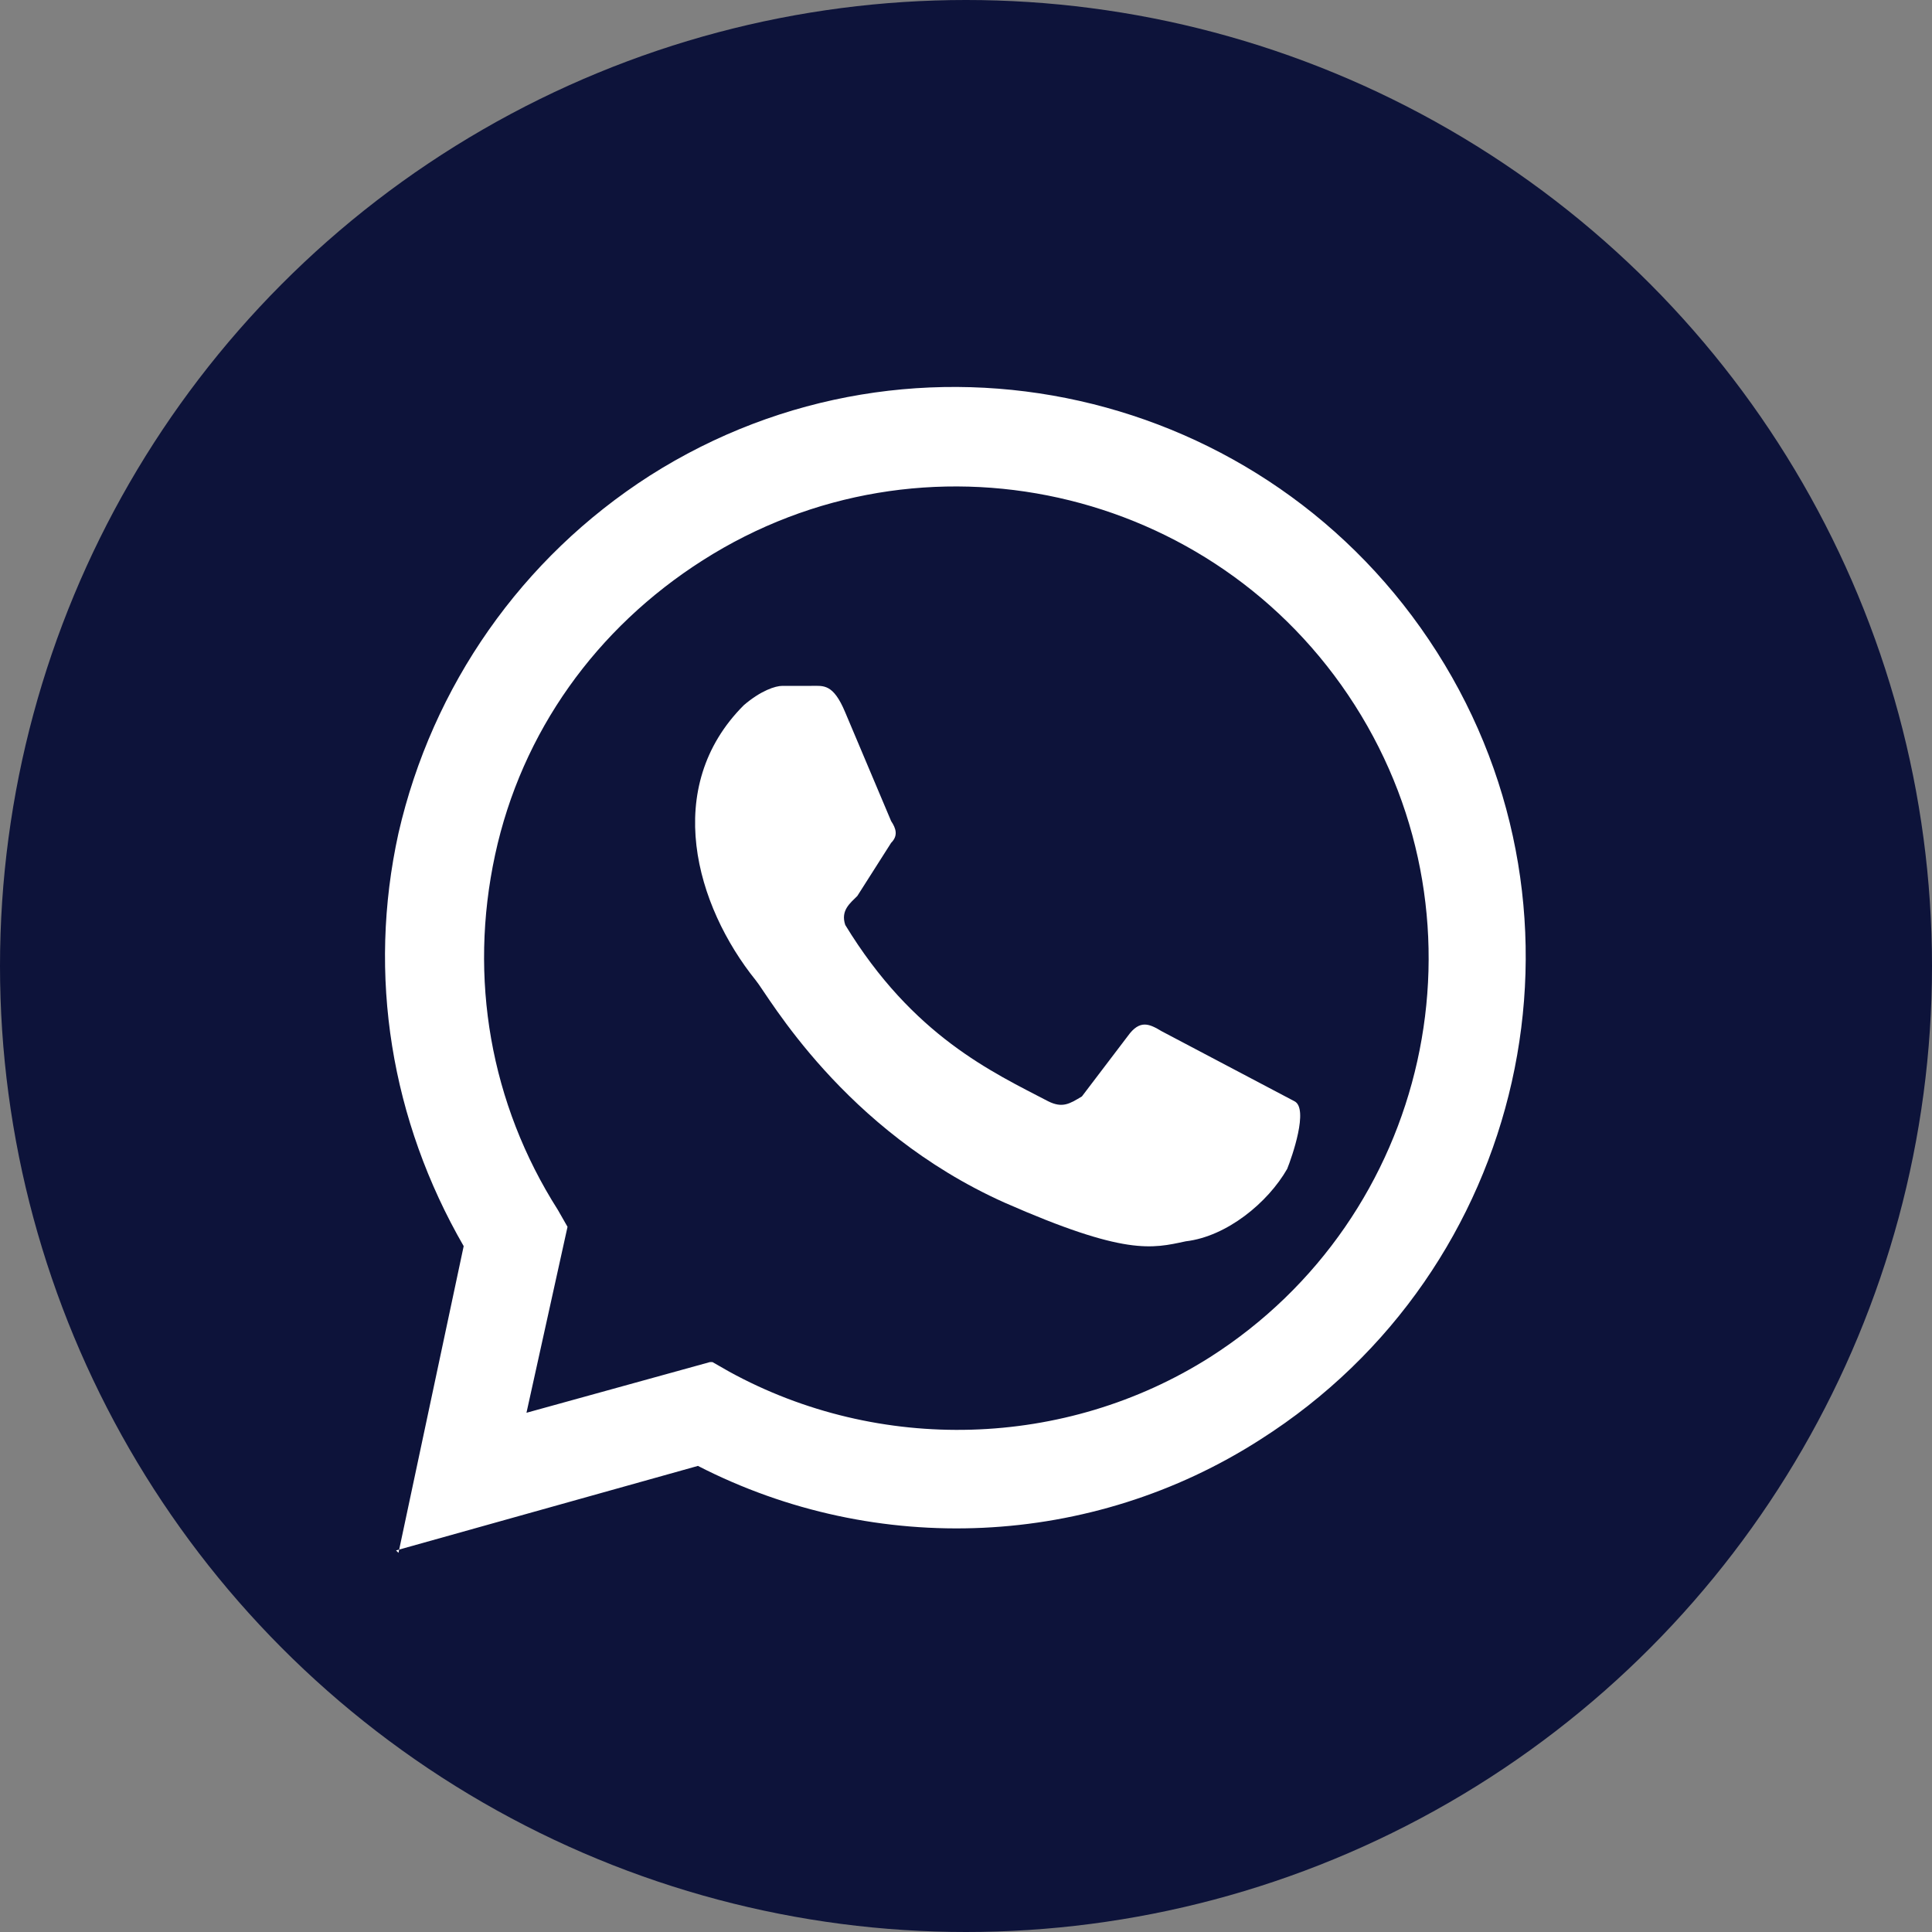 <?xml version="1.0" encoding="UTF-8"?> <svg xmlns="http://www.w3.org/2000/svg" xmlns:xlink="http://www.w3.org/1999/xlink" id="Calque_1" version="1.1" viewBox="0 0 800 800"><rect x="0" y="0" width="800" height="800" fill="#808080" stroke="none"/><defs><style> .st0 { fill: #0d133a; } .st1 { fill: #fff; } </style></defs><circle class="st0" cx="400" cy="400" r="400"></circle><g><path class="st0" d="M192,614l22-102c-64-101-34-234,67-298,101-64,234-34,298,67,64,101,34,234-67,298-66,42-151,45-219,7l-100,28h-1Z"></path><path class="st1" d="M165,643l27-127c-30-52-40-112-27-171,14-61,51-114,104-148,110-70,256-37,326,73s37,256-73,326c-70,45-159,49-233,11l-125,35,1,1ZM295,564l7,4c62,34,139,32,199-6,91-58,118-179,60-270-58-91-179-118-270-60-44,28-75,71-86,122-11,51-2,103,26,147l4,7-17,77,76-21h1Z"></path></g><path class="st1" d="M481,427c-5-3-9-5-14,2l-19,25c-5,3-8,5-14,2-23-12-56-27-84-73-2-6,2-9,5-12l14-22c3-3,2-6,0-9l-19-45c-5-12-9-11-14-11h-12c-3,0-9,2-16,8-34,34-20,83,5,114,5,6,36,62,103,92,50,22,61,19,75,16,17-2,34-16,42-30,2-5,9-25,3-28"></path></svg> 
